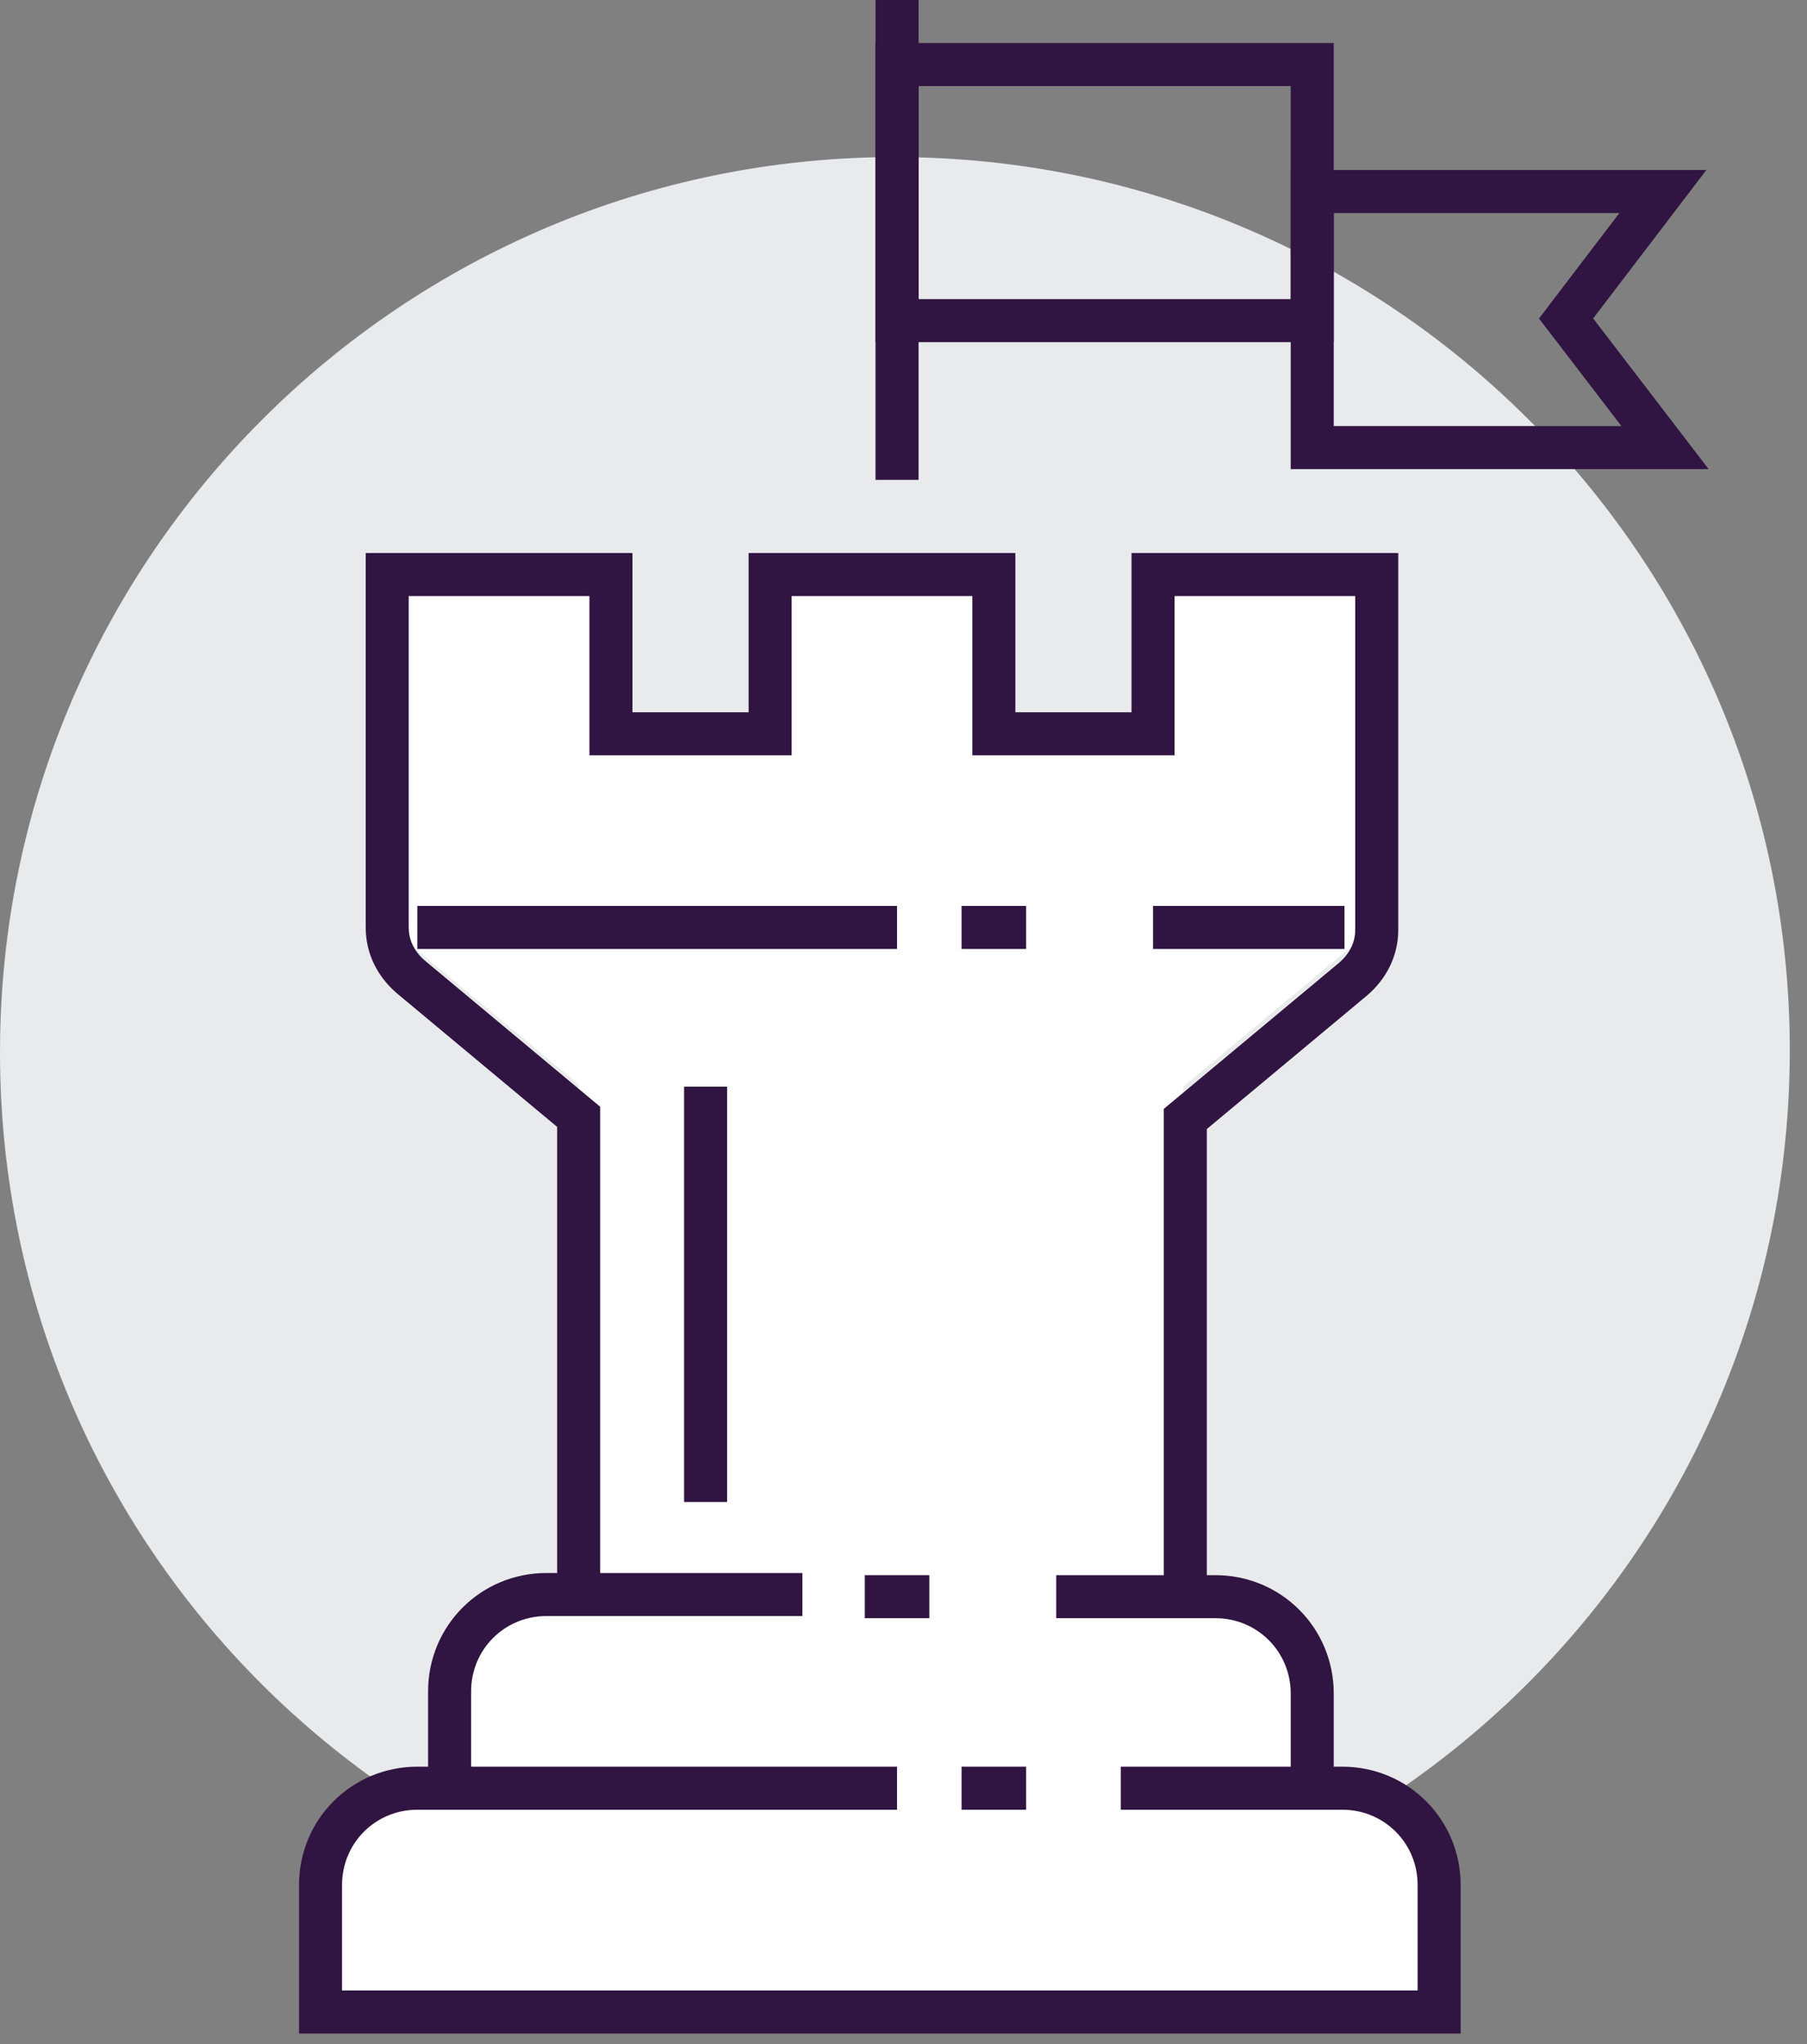 <?xml version="1.0" encoding="utf-8"?>
<!-- Generator: Adobe Illustrator 21.0.0, SVG Export Plug-In . SVG Version: 6.00 Build 0)  -->
<svg version="1.1" id="Camada_1" xmlns="http://www.w3.org/2000/svg" xmlns:xlink="http://www.w3.org/1999/xlink" x="0px" y="0px"
	 viewBox="0 0 84 95" style="enable-background:new 0 0 84 95;" xml:space="preserve">
<rect x="0" y="0" width="84" height="95" fill="#808080" stroke="none"/>
<style type="text/css">
	.st0{fill:#E9EAEB;}
	.st1{fill:none;stroke:#301441;stroke-width:2;stroke-miterlimit:10;}
	.st2{fill:#FFFFFF;}
</style>
<path class="st0" d="M41.6,90.4c23,0,41.6-18.6,41.6-41.6S64.5,7.3,41.6,7.3S0,25.9,0,48.9S18.6,90.4,41.6,90.4z"/>
<path class="st1" d="M77.4,20.8H61V8.9h16.3l-4.5,5.9L77.4,20.8z"/>
<path class="st1" d="M61,3H41.7v11.9H61V3z"/>
<path class="st1" d="M41.7,22.3V0"/>
<path class="st2" d="M62.5,83.1H61v-4.5c0-2.5-2-4.5-4.5-4.5h-1.5V50.5l8.9-7.4V26.7H53.6v7.4h-7.4v-7.4H35.8v7.4h-7.4v-7.4H18v16.3
	l8.9,7.4v23.8h-1.5c-2.5,0-4.5,2-4.5,4.5v4.5h-1.5c-2.5,0-4.5,2-4.5,4.5v5.9h52v-5.9C67,85.1,65,83.1,62.5,83.1z"/>
<path class="st1" d="M20.9,83.1v-4.5c0-2.5,2-4.5,4.5-4.5h11.9"/>
<path class="st1" d="M49.1,74.2h7.4c2.5,0,4.5,2,4.5,4.5v4.5"/>
<path class="st1" d="M41.7,83.1H19.4c-2.5,0-4.5,2-4.5,4.5v5.9h52v-5.9c0-2.5-2-4.5-4.5-4.5H52.1"/>
<path class="st1" d="M55.1,74.2V52l7.8-6.5c0.7-0.6,1.1-1.4,1.1-2.3V26.7H53.6v7.4h-7.4v-7.4H35.8v7.4h-7.4v-7.4H18v16.4
	c0,0.9,0.4,1.7,1.1,2.3l7.8,6.5v22.3"/>
<path class="st1" d="M62.5,43.1h-8.9"/>
<path class="st1" d="M44.7,43.1h3"/>
<path class="st1" d="M19.4,43.1h22.3"/>
<path class="st1" d="M44.7,83.1h3"/>
<path class="st1" d="M32.8,50.5v19.3"/>
<path class="st1" d="M40.2,74.2h3"/>
</svg>
